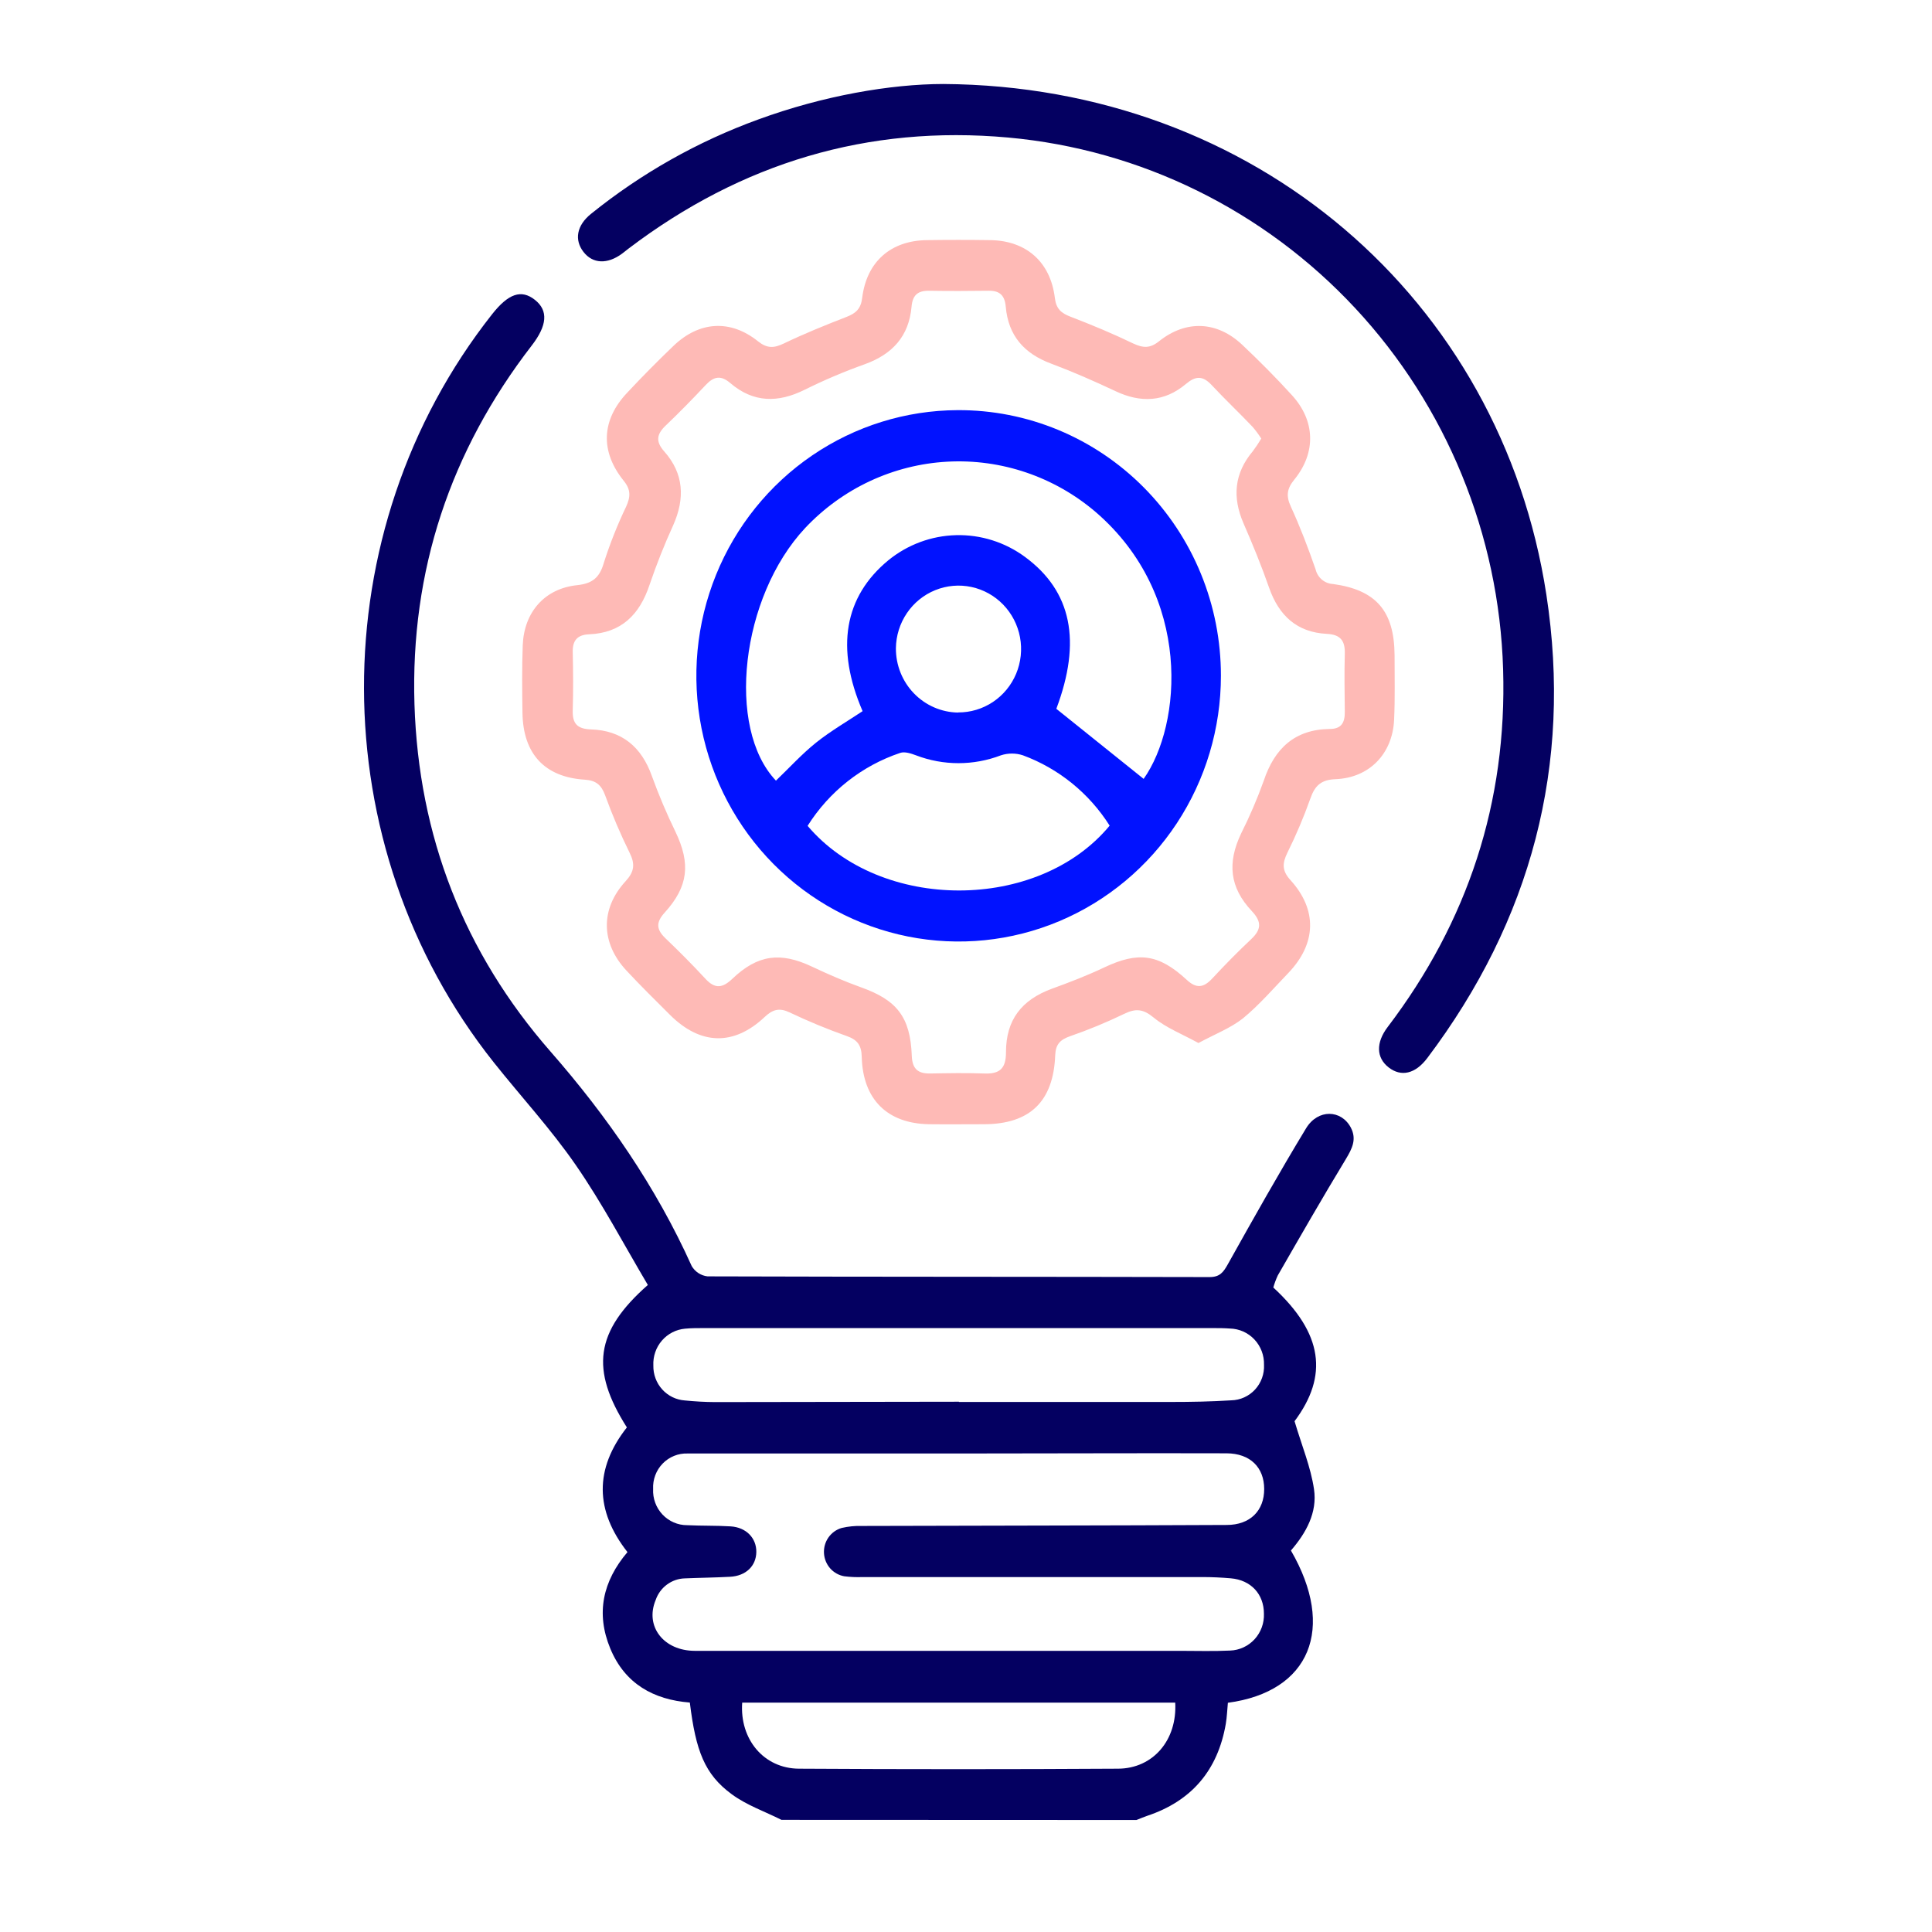 <svg width="138" height="138" viewBox="0 0 138 138" fill="none" xmlns="http://www.w3.org/2000/svg">
<path d="M55.821 129.99C54.623 129.389 53.317 128.939 52.254 128.15C50.337 126.736 49.699 125.076 49.274 121.611C46.694 121.407 44.637 120.278 43.593 117.755C42.548 115.232 43.056 112.941 44.819 110.864C42.494 107.901 42.449 104.921 44.777 101.958C42.159 97.83 42.497 95.112 46.275 91.783C44.595 88.953 43.024 85.96 41.124 83.213C39.351 80.645 37.215 78.332 35.267 75.882C22.955 60.386 22.907 37.976 35.145 22.451C36.318 20.963 37.237 20.652 38.208 21.419C39.179 22.186 39.083 23.253 37.981 24.68C32.166 32.211 29.308 40.765 29.605 50.315C29.901 59.723 33.14 68.04 39.31 75.096C43.382 79.749 46.856 84.769 49.408 90.434C49.528 90.637 49.692 90.808 49.888 90.936C50.084 91.063 50.307 91.143 50.539 91.169C62.489 91.207 74.44 91.191 86.393 91.22C87.134 91.22 87.383 90.874 87.706 90.298C89.526 87.04 91.356 83.786 93.291 80.593C94.138 79.198 95.802 79.254 96.485 80.538C96.929 81.379 96.571 82.058 96.137 82.783C94.463 85.546 92.867 88.325 91.27 91.104C91.141 91.382 91.034 91.669 90.951 91.964C94.508 95.245 94.891 98.27 92.468 101.515C92.991 103.278 93.624 104.789 93.857 106.367C94.106 108.04 93.291 109.499 92.209 110.751C95.431 116.306 93.579 120.841 87.706 121.627C87.658 122.116 87.642 122.634 87.556 123.138C86.979 126.462 85.104 128.651 81.932 129.706C81.676 129.793 81.427 129.903 81.175 130L55.821 129.99ZM68.595 103.821C62.106 103.821 55.613 103.821 49.114 103.821C48.785 103.81 48.456 103.867 48.15 103.991C47.843 104.115 47.565 104.302 47.334 104.54C47.102 104.778 46.922 105.062 46.805 105.375C46.688 105.687 46.635 106.021 46.652 106.354C46.635 106.688 46.685 107.022 46.8 107.335C46.914 107.649 47.091 107.935 47.318 108.177C47.546 108.42 47.819 108.612 48.123 108.744C48.426 108.875 48.752 108.943 49.082 108.942C50.114 108.994 51.152 108.962 52.187 109.027C53.301 109.095 54.036 109.864 54.023 110.858C54.01 111.851 53.285 112.569 52.142 112.627C51.069 112.686 49.992 112.695 48.919 112.741C48.457 112.753 48.009 112.909 47.636 113.186C47.262 113.464 46.981 113.85 46.831 114.293C46.052 116.17 47.403 117.914 49.632 117.917C61.182 117.917 72.732 117.917 84.282 117.917C85.477 117.917 86.674 117.956 87.865 117.897C88.195 117.886 88.519 117.808 88.819 117.669C89.118 117.531 89.388 117.333 89.613 117.089C89.837 116.844 90.011 116.557 90.126 116.244C90.24 115.931 90.293 115.598 90.28 115.264C90.28 113.86 89.347 112.86 87.917 112.737C87.243 112.679 86.566 112.647 85.892 112.647C77.801 112.647 69.711 112.647 61.62 112.647C61.183 112.664 60.745 112.646 60.311 112.592C59.92 112.525 59.563 112.325 59.298 112.026C59.034 111.726 58.878 111.344 58.856 110.943C58.833 110.542 58.946 110.145 59.176 109.817C59.406 109.49 59.738 109.251 60.119 109.14C60.595 109.029 61.082 108.982 61.569 108.997C70.253 108.972 78.936 108.968 87.616 108.926C89.309 108.926 90.302 107.894 90.299 106.358C90.296 104.821 89.309 103.815 87.607 103.808C81.264 103.789 74.931 103.821 68.595 103.821ZM68.493 100.14C73.545 100.14 78.6 100.14 83.656 100.14C85.087 100.14 86.531 100.114 87.948 100.023C88.268 100.016 88.583 99.945 88.874 99.812C89.166 99.68 89.429 99.49 89.647 99.253C89.864 99.016 90.033 98.738 90.143 98.434C90.253 98.13 90.302 97.807 90.286 97.484C90.295 97.151 90.239 96.821 90.122 96.511C90.004 96.201 89.827 95.917 89.601 95.677C89.375 95.436 89.104 95.243 88.804 95.109C88.504 94.975 88.18 94.903 87.853 94.895C87.457 94.866 87.058 94.863 86.658 94.863C74.523 94.863 62.387 94.863 50.251 94.863C49.814 94.863 49.373 94.863 48.939 94.905C48.298 94.96 47.703 95.266 47.279 95.756C46.856 96.247 46.637 96.884 46.668 97.535C46.654 98.166 46.88 98.778 47.301 99.244C47.722 99.71 48.304 99.992 48.926 100.033C49.638 100.104 50.353 100.146 51.069 100.149C56.877 100.136 62.686 100.128 68.496 100.123L68.493 100.14ZM83.944 121.615H53.014C52.825 124.238 54.563 126.318 57.063 126.335C64.662 126.38 72.26 126.38 79.859 126.335C82.366 126.325 84.094 124.287 83.944 121.615Z" fill="#040061"/>
<path d="M85.604 74.501C84.423 73.854 83.302 73.421 82.411 72.689C81.66 72.068 81.133 72.013 80.293 72.421C79.038 73.027 77.748 73.56 76.432 74.016C75.736 74.262 75.404 74.582 75.372 75.371C75.247 78.674 73.568 80.285 70.313 80.302C68.998 80.302 67.685 80.318 66.369 80.302C63.383 80.256 61.63 78.532 61.553 75.494C61.534 74.679 61.259 74.275 60.49 74.006C59.103 73.516 57.741 72.953 56.411 72.32C55.674 71.968 55.198 72.094 54.617 72.644C52.407 74.724 50.031 74.653 47.865 72.499C46.815 71.454 45.758 70.412 44.745 69.325C42.915 67.361 42.867 64.922 44.688 62.942C45.307 62.266 45.378 61.729 44.975 60.917C44.319 59.584 43.735 58.216 43.228 56.818C42.954 56.067 42.574 55.744 41.772 55.692C38.898 55.511 37.368 53.841 37.32 50.936C37.295 49.319 37.279 47.701 37.339 46.084C37.432 43.715 38.914 42.036 41.229 41.797C42.302 41.684 42.826 41.266 43.126 40.218C43.565 38.84 44.099 37.494 44.723 36.19C45.042 35.488 45.071 34.984 44.55 34.34C42.858 32.243 42.954 29.995 44.809 28.041C45.874 26.902 46.972 25.791 48.105 24.706C49.944 22.939 52.174 22.797 54.147 24.382C54.786 24.89 55.271 24.877 55.974 24.541C57.443 23.835 58.957 23.221 60.477 22.632C61.138 22.373 61.492 22.053 61.585 21.276C61.904 18.688 63.629 17.187 66.197 17.152C67.71 17.13 69.223 17.13 70.735 17.152C73.29 17.187 75.03 18.698 75.346 21.276C75.439 22.056 75.79 22.363 76.458 22.619C77.981 23.204 79.489 23.832 80.958 24.541C81.66 24.864 82.146 24.89 82.784 24.379C84.72 22.832 86.936 22.933 88.737 24.634C89.96 25.789 91.148 26.983 92.282 28.229C93.949 30.053 94.019 32.328 92.455 34.252C91.921 34.9 91.848 35.424 92.206 36.194C92.873 37.649 93.448 39.157 93.972 40.671C94.04 40.96 94.2 41.218 94.426 41.407C94.653 41.595 94.934 41.704 95.227 41.716C98.302 42.143 99.596 43.657 99.612 46.811C99.612 48.345 99.65 49.878 99.579 51.408C99.471 53.845 97.807 55.562 95.393 55.656C94.38 55.695 93.924 56.103 93.601 57.028C93.13 58.354 92.581 59.651 91.956 60.91C91.599 61.648 91.551 62.172 92.164 62.851C94.115 64.99 94.032 67.406 92.017 69.506C90.963 70.603 89.957 71.771 88.782 72.741C87.904 73.433 86.799 73.857 85.604 74.501ZM90.091 31.325C89.906 31.037 89.702 30.761 89.481 30.5C88.523 29.49 87.492 28.52 86.537 27.494C85.898 26.818 85.394 26.847 84.704 27.43C83.164 28.724 81.478 28.788 79.68 27.941C78.17 27.229 76.637 26.556 75.075 25.971C73.159 25.259 72.019 23.978 71.84 21.91C71.77 21.105 71.415 20.759 70.626 20.768C69.195 20.788 67.752 20.791 66.328 20.768C65.542 20.768 65.184 21.092 65.111 21.904C64.926 24.029 63.725 25.311 61.77 26.016C60.309 26.537 58.879 27.144 57.488 27.834C55.572 28.788 53.812 28.775 52.158 27.358C51.49 26.786 50.986 26.886 50.417 27.491C49.485 28.484 48.533 29.461 47.543 30.403C46.904 31.017 46.818 31.538 47.444 32.243C48.855 33.835 48.935 35.608 48.083 37.523C47.45 38.911 46.888 40.33 46.396 41.774C45.687 43.91 44.375 45.21 42.085 45.307C41.232 45.343 40.887 45.747 40.91 46.601C40.942 47.973 40.951 49.344 40.91 50.716C40.875 51.687 41.229 52.069 42.222 52.101C44.41 52.175 45.822 53.337 46.566 55.44C47.059 56.799 47.623 58.13 48.255 59.428C49.334 61.693 49.175 63.311 47.482 65.181C46.843 65.879 46.875 66.387 47.527 67.015C48.511 67.956 49.475 68.924 50.401 69.927C51.081 70.658 51.621 70.574 52.317 69.907C54.131 68.18 55.75 67.985 57.995 69.043C59.145 69.587 60.317 70.098 61.508 70.525C64.063 71.437 65.022 72.641 65.127 75.4C65.159 76.348 65.564 76.695 66.446 76.678C67.723 76.656 69.001 76.63 70.278 76.678C71.38 76.727 71.859 76.355 71.856 75.158C71.856 72.851 72.97 71.424 75.12 70.629C76.397 70.166 77.655 69.681 78.875 69.102C81.287 67.96 82.749 68.131 84.742 69.965C85.425 70.612 85.946 70.577 86.566 69.917C87.469 68.946 88.392 68.002 89.357 67.096C90.091 66.407 90.149 65.86 89.418 65.08C87.821 63.385 87.655 61.628 88.654 59.529C89.267 58.31 89.805 57.055 90.267 55.77C91.043 53.44 92.502 52.101 94.981 52.069C95.837 52.069 96.067 51.593 96.057 50.829C96.041 49.461 96.019 48.086 96.057 46.718C96.089 45.747 95.738 45.323 94.76 45.275C92.646 45.165 91.353 43.981 90.653 41.988C90.111 40.435 89.488 38.908 88.83 37.4C88.009 35.517 88.159 33.806 89.491 32.224C89.707 31.935 89.907 31.635 90.091 31.325Z" fill="#FEBAB6"/>
<path d="M67.378 6C89.596 6.139 107.209 21.344 110.454 42.47C112.325 54.666 109.361 65.747 101.952 75.572C101.093 76.714 100.081 76.937 99.19 76.245C98.299 75.552 98.273 74.475 99.116 73.362C104.846 65.828 107.653 57.297 107.365 47.805C107.077 38.19 103.32 29.016 96.806 22.018C90.293 15.019 81.473 10.681 72.015 9.824C61.981 8.915 52.959 11.642 44.908 17.747C44.748 17.866 44.589 17.996 44.435 18.116C43.388 18.892 42.34 18.847 41.679 17.996C41.018 17.145 41.178 16.11 42.216 15.275C45.804 12.381 49.837 10.105 54.154 8.536C58.8 6.835 63.603 6.006 67.378 6Z" fill="#040061"/>
<path d="M87.208 48.264C87.21 52.015 86.114 55.682 84.06 58.803C82.006 61.923 79.085 64.357 75.666 65.797C72.247 67.237 68.484 67.618 64.851 66.893C61.218 66.167 57.879 64.368 55.255 61.721C52.632 59.075 50.841 55.7 50.109 52.023C49.378 48.346 49.738 44.532 51.145 41.063C52.552 37.593 54.942 34.624 58.014 32.53C61.086 30.436 64.701 29.31 68.404 29.296C70.87 29.284 73.314 29.765 75.596 30.712C77.878 31.66 79.952 33.056 81.7 34.818C83.448 36.581 84.834 38.677 85.779 40.984C86.724 43.292 87.21 45.766 87.208 48.264ZM81.689 55.634C84.42 51.777 85.202 42.554 78.269 36.579C75.317 34.054 71.525 32.766 67.666 32.977C63.809 33.189 60.176 34.884 57.51 37.717C52.905 42.641 51.851 52.004 55.425 55.76C56.383 54.844 57.271 53.861 58.299 53.039C59.328 52.217 60.509 51.532 61.614 50.797C59.669 46.291 60.301 42.625 63.444 40.027C64.82 38.903 66.522 38.27 68.289 38.226C70.056 38.181 71.788 38.728 73.216 39.781C76.557 42.24 77.263 45.812 75.452 50.629L81.689 55.634ZM79.262 58.976C77.795 56.659 75.619 54.894 73.066 53.951C72.556 53.784 72.006 53.784 71.495 53.951C69.54 54.699 67.382 54.699 65.427 53.951C65.073 53.819 64.619 53.667 64.297 53.78C61.567 54.694 59.233 56.534 57.686 58.989C62.898 65.148 74.155 65.145 79.259 58.976H79.262ZM68.436 50.888C69.319 50.893 70.183 50.634 70.921 50.143C71.659 49.651 72.236 48.949 72.581 48.126C72.925 47.302 73.021 46.394 72.857 45.515C72.692 44.636 72.275 43.827 71.657 43.188C71.039 42.549 70.248 42.11 69.384 41.926C68.52 41.742 67.621 41.822 66.802 42.154C65.982 42.486 65.278 43.057 64.778 43.795C64.278 44.532 64.005 45.403 63.993 46.297C63.985 47.502 64.446 48.661 65.278 49.523C66.109 50.385 67.243 50.879 68.432 50.897L68.436 50.888Z" fill="#0112FF"/>
</svg>
